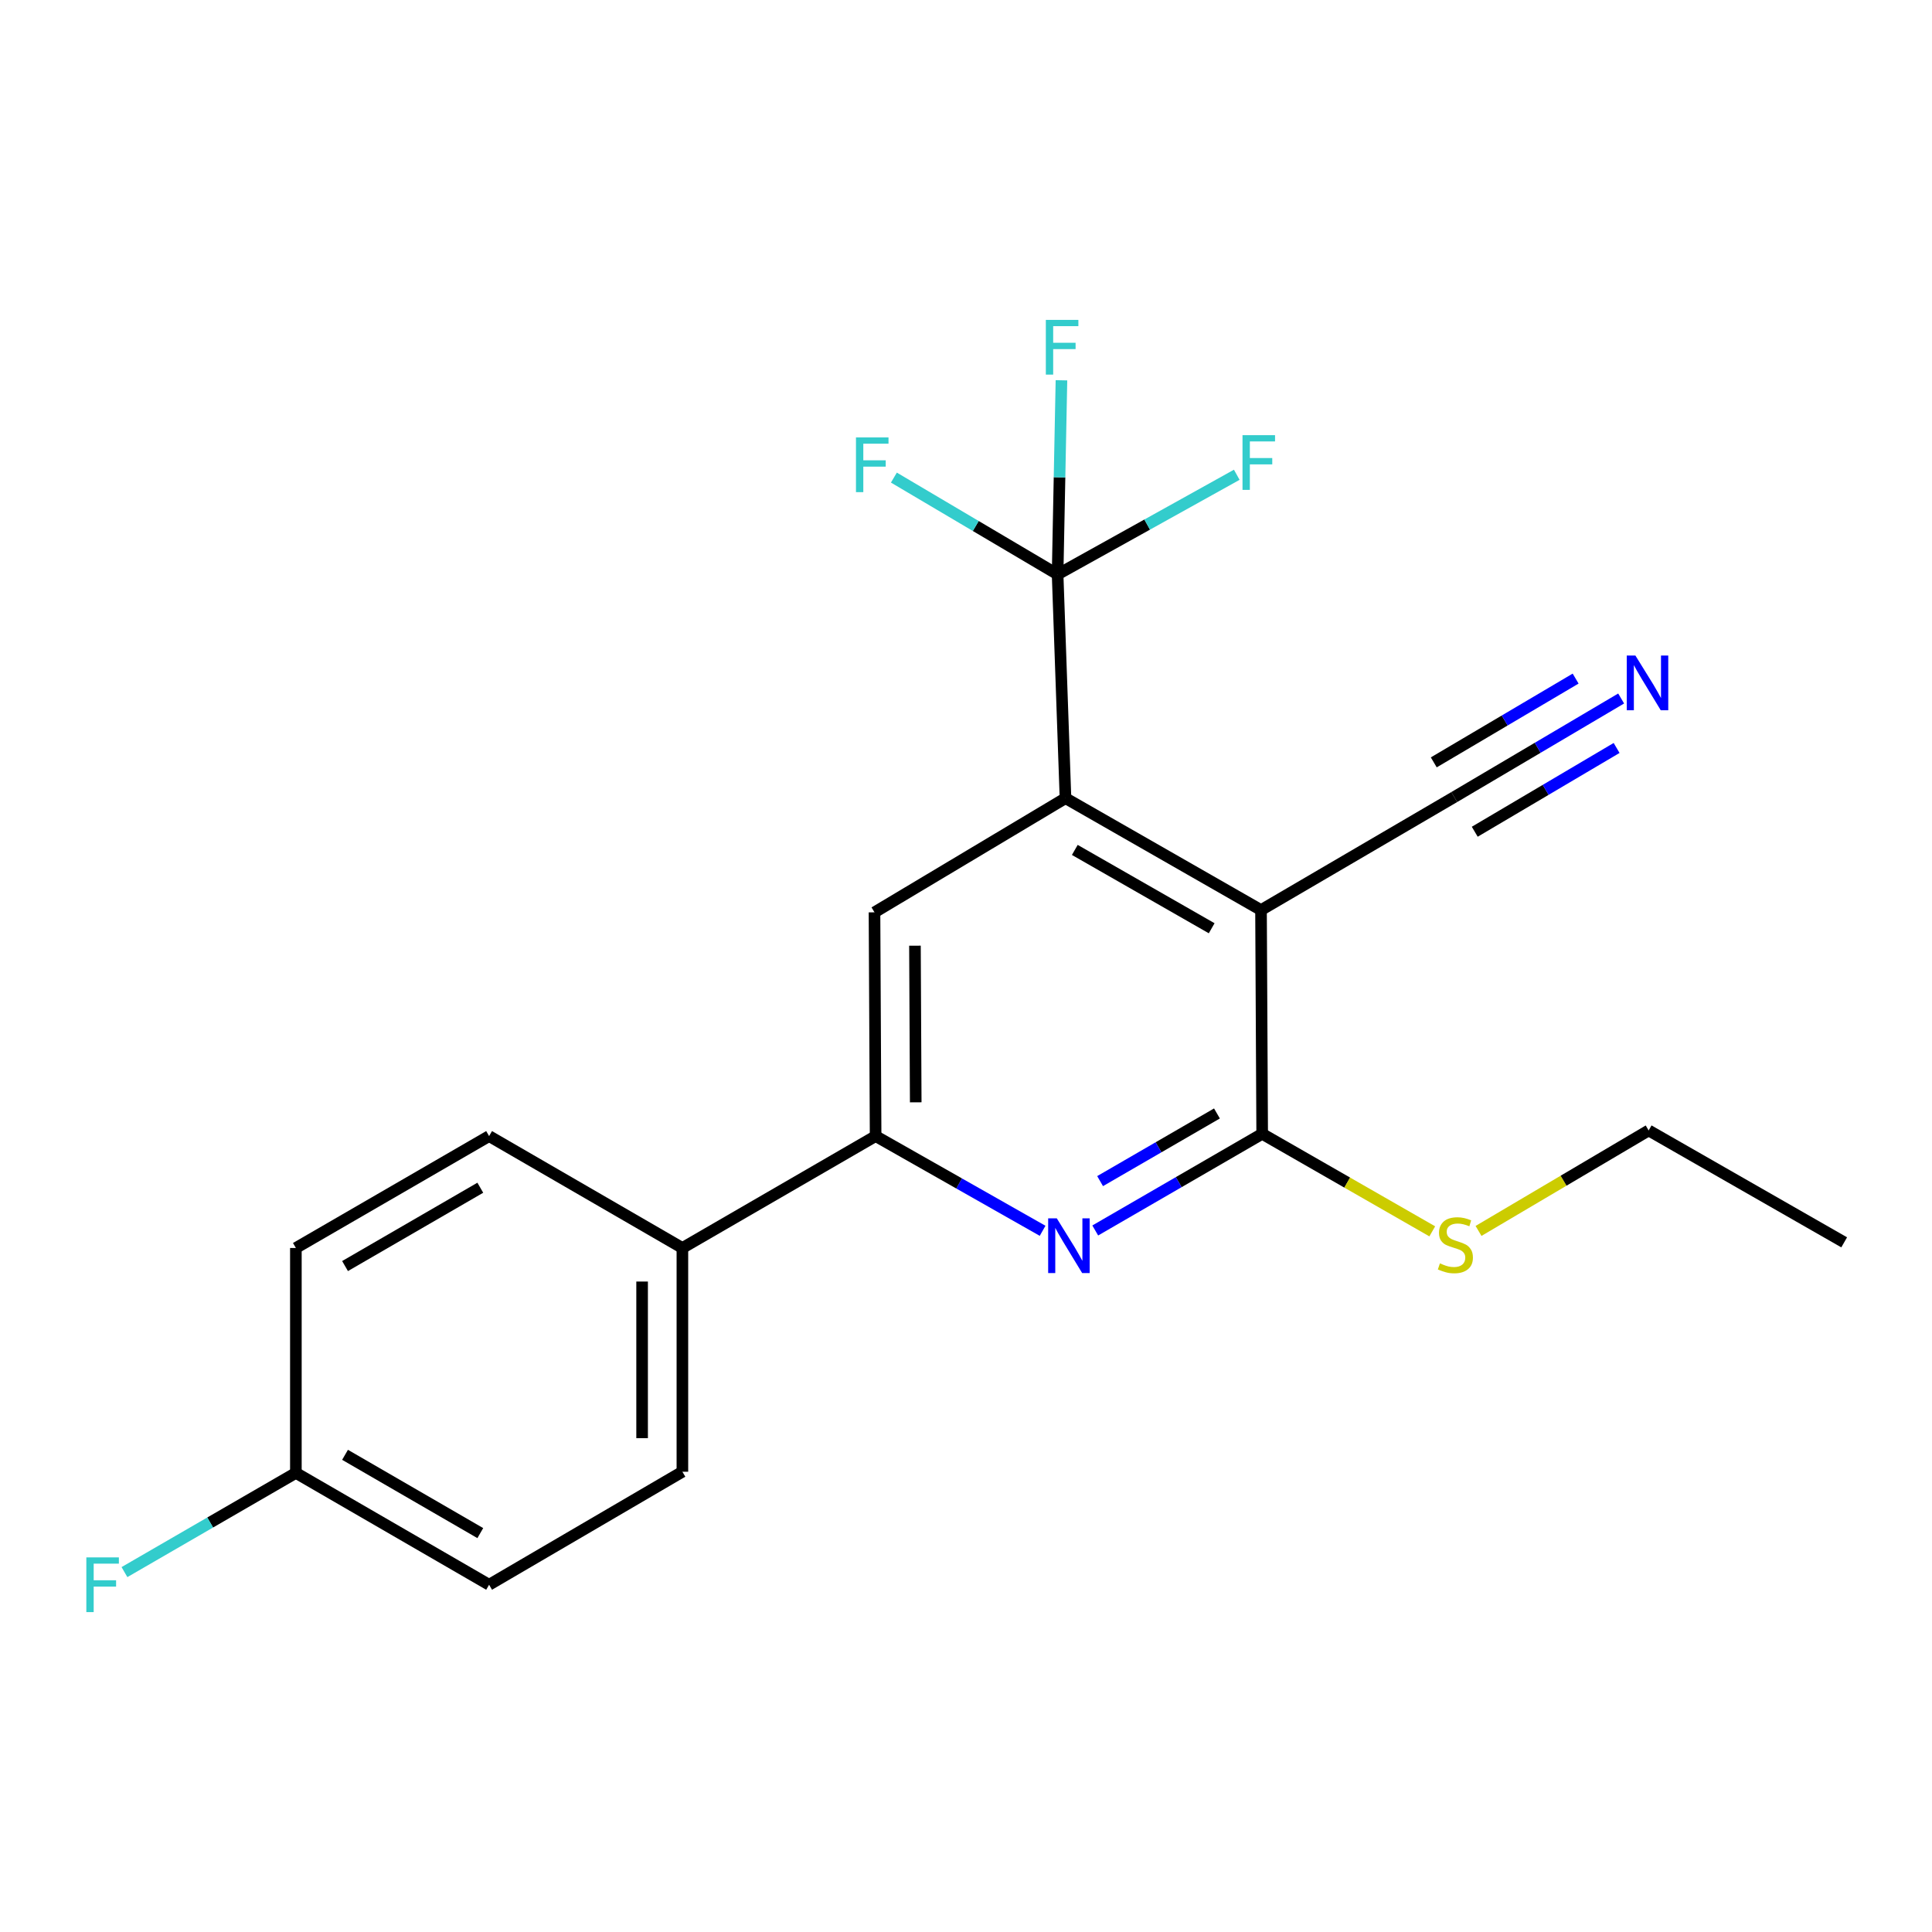 <?xml version='1.0' encoding='iso-8859-1'?>
<svg version='1.1' baseProfile='full'
              xmlns='http://www.w3.org/2000/svg'
                      xmlns:rdkit='http://www.rdkit.org/xml'
                      xmlns:xlink='http://www.w3.org/1999/xlink'
                  xml:space='preserve'
width='1000px' height='1000px' viewBox='0 0 1000 1000'>
<!-- END OF HEADER -->
<rect style='opacity:1.0;fill:#FFFFFF;stroke:none' width='1000' height='1000' x='0' y='0'> </rect>
<path class='bond-0' d='M 652.7,471.053 L 551.494,413.134' style='fill:none;fill-rule:evenodd;stroke:#000000;stroke-width:6px;stroke-linecap:butt;stroke-linejoin:miter;stroke-opacity:1' />
<path class='bond-0' d='M 627.162,480.462 L 556.318,439.919' style='fill:none;fill-rule:evenodd;stroke:#000000;stroke-width:6px;stroke-linecap:butt;stroke-linejoin:miter;stroke-opacity:1' />
<path class='bond-1' d='M 652.7,471.053 L 653.302,586.866' style='fill:none;fill-rule:evenodd;stroke:#000000;stroke-width:6px;stroke-linecap:butt;stroke-linejoin:miter;stroke-opacity:1' />
<path class='bond-6' d='M 652.7,471.053 L 752.724,412.555' style='fill:none;fill-rule:evenodd;stroke:#000000;stroke-width:6px;stroke-linecap:butt;stroke-linejoin:miter;stroke-opacity:1' />
<path class='bond-3' d='M 551.494,413.134 L 547.416,297.298' style='fill:none;fill-rule:evenodd;stroke:#000000;stroke-width:6px;stroke-linecap:butt;stroke-linejoin:miter;stroke-opacity:1' />
<path class='bond-5' d='M 551.494,413.134 L 452.639,472.222' style='fill:none;fill-rule:evenodd;stroke:#000000;stroke-width:6px;stroke-linecap:butt;stroke-linejoin:miter;stroke-opacity:1' />
<path class='bond-2' d='M 653.302,586.866 L 610.099,611.879' style='fill:none;fill-rule:evenodd;stroke:#000000;stroke-width:6px;stroke-linecap:butt;stroke-linejoin:miter;stroke-opacity:1' />
<path class='bond-2' d='M 610.099,611.879 L 566.896,636.892' style='fill:none;fill-rule:evenodd;stroke:#0000FF;stroke-width:6px;stroke-linecap:butt;stroke-linejoin:miter;stroke-opacity:1' />
<path class='bond-2' d='M 629.894,576.325 L 599.652,593.835' style='fill:none;fill-rule:evenodd;stroke:#000000;stroke-width:6px;stroke-linecap:butt;stroke-linejoin:miter;stroke-opacity:1' />
<path class='bond-2' d='M 599.652,593.835 L 569.409,611.344' style='fill:none;fill-rule:evenodd;stroke:#0000FF;stroke-width:6px;stroke-linecap:butt;stroke-linejoin:miter;stroke-opacity:1' />
<path class='bond-9' d='M 653.302,586.866 L 697.322,612.106' style='fill:none;fill-rule:evenodd;stroke:#000000;stroke-width:6px;stroke-linecap:butt;stroke-linejoin:miter;stroke-opacity:1' />
<path class='bond-9' d='M 697.322,612.106 L 741.341,637.346' style='fill:none;fill-rule:evenodd;stroke:#CCCC00;stroke-width:6px;stroke-linecap:butt;stroke-linejoin:miter;stroke-opacity:1' />
<path class='bond-4' d='M 539.65,637.061 L 496.434,612.548' style='fill:none;fill-rule:evenodd;stroke:#0000FF;stroke-width:6px;stroke-linecap:butt;stroke-linejoin:miter;stroke-opacity:1' />
<path class='bond-4' d='M 496.434,612.548 L 453.218,588.035' style='fill:none;fill-rule:evenodd;stroke:#000000;stroke-width:6px;stroke-linecap:butt;stroke-linejoin:miter;stroke-opacity:1' />
<path class='bond-10' d='M 547.416,297.298 L 593.779,271.52' style='fill:none;fill-rule:evenodd;stroke:#000000;stroke-width:6px;stroke-linecap:butt;stroke-linejoin:miter;stroke-opacity:1' />
<path class='bond-10' d='M 593.779,271.52 L 640.143,245.741' style='fill:none;fill-rule:evenodd;stroke:#33CCCC;stroke-width:6px;stroke-linecap:butt;stroke-linejoin:miter;stroke-opacity:1' />
<path class='bond-11' d='M 547.416,297.298 L 548.411,247.067' style='fill:none;fill-rule:evenodd;stroke:#000000;stroke-width:6px;stroke-linecap:butt;stroke-linejoin:miter;stroke-opacity:1' />
<path class='bond-11' d='M 548.411,247.067 L 549.406,196.836' style='fill:none;fill-rule:evenodd;stroke:#33CCCC;stroke-width:6px;stroke-linecap:butt;stroke-linejoin:miter;stroke-opacity:1' />
<path class='bond-12' d='M 547.416,297.298 L 505.046,272.249' style='fill:none;fill-rule:evenodd;stroke:#000000;stroke-width:6px;stroke-linecap:butt;stroke-linejoin:miter;stroke-opacity:1' />
<path class='bond-12' d='M 505.046,272.249 L 462.676,247.199' style='fill:none;fill-rule:evenodd;stroke:#33CCCC;stroke-width:6px;stroke-linecap:butt;stroke-linejoin:miter;stroke-opacity:1' />
<path class='bond-8' d='M 453.218,588.035 L 353.205,645.954' style='fill:none;fill-rule:evenodd;stroke:#000000;stroke-width:6px;stroke-linecap:butt;stroke-linejoin:miter;stroke-opacity:1' />
<path class='bond-21' d='M 453.218,588.035 L 452.639,472.222' style='fill:none;fill-rule:evenodd;stroke:#000000;stroke-width:6px;stroke-linecap:butt;stroke-linejoin:miter;stroke-opacity:1' />
<path class='bond-21' d='M 473.982,570.559 L 473.576,489.49' style='fill:none;fill-rule:evenodd;stroke:#000000;stroke-width:6px;stroke-linecap:butt;stroke-linejoin:miter;stroke-opacity:1' />
<path class='bond-7' d='M 752.724,412.555 L 795.914,387.046' style='fill:none;fill-rule:evenodd;stroke:#000000;stroke-width:6px;stroke-linecap:butt;stroke-linejoin:miter;stroke-opacity:1' />
<path class='bond-7' d='M 795.914,387.046 L 839.104,361.537' style='fill:none;fill-rule:evenodd;stroke:#0000FF;stroke-width:6px;stroke-linecap:butt;stroke-linejoin:miter;stroke-opacity:1' />
<path class='bond-7' d='M 763.328,430.508 L 800.039,408.826' style='fill:none;fill-rule:evenodd;stroke:#000000;stroke-width:6px;stroke-linecap:butt;stroke-linejoin:miter;stroke-opacity:1' />
<path class='bond-7' d='M 800.039,408.826 L 836.751,387.143' style='fill:none;fill-rule:evenodd;stroke:#0000FF;stroke-width:6px;stroke-linecap:butt;stroke-linejoin:miter;stroke-opacity:1' />
<path class='bond-7' d='M 742.121,394.602 L 778.832,372.92' style='fill:none;fill-rule:evenodd;stroke:#000000;stroke-width:6px;stroke-linecap:butt;stroke-linejoin:miter;stroke-opacity:1' />
<path class='bond-7' d='M 778.832,372.92 L 815.544,351.237' style='fill:none;fill-rule:evenodd;stroke:#0000FF;stroke-width:6px;stroke-linecap:butt;stroke-linejoin:miter;stroke-opacity:1' />
<path class='bond-13' d='M 353.205,645.954 L 353.205,761.767' style='fill:none;fill-rule:evenodd;stroke:#000000;stroke-width:6px;stroke-linecap:butt;stroke-linejoin:miter;stroke-opacity:1' />
<path class='bond-13' d='M 332.355,663.325 L 332.355,744.395' style='fill:none;fill-rule:evenodd;stroke:#000000;stroke-width:6px;stroke-linecap:butt;stroke-linejoin:miter;stroke-opacity:1' />
<path class='bond-14' d='M 353.205,645.954 L 253.158,588.035' style='fill:none;fill-rule:evenodd;stroke:#000000;stroke-width:6px;stroke-linecap:butt;stroke-linejoin:miter;stroke-opacity:1' />
<path class='bond-19' d='M 765.288,637.126 L 809.314,611.121' style='fill:none;fill-rule:evenodd;stroke:#CCCC00;stroke-width:6px;stroke-linecap:butt;stroke-linejoin:miter;stroke-opacity:1' />
<path class='bond-19' d='M 809.314,611.121 L 853.339,585.116' style='fill:none;fill-rule:evenodd;stroke:#000000;stroke-width:6px;stroke-linecap:butt;stroke-linejoin:miter;stroke-opacity:1' />
<path class='bond-17' d='M 353.205,761.767 L 253.158,820.264' style='fill:none;fill-rule:evenodd;stroke:#000000;stroke-width:6px;stroke-linecap:butt;stroke-linejoin:miter;stroke-opacity:1' />
<path class='bond-16' d='M 253.158,588.035 L 153.145,645.954' style='fill:none;fill-rule:evenodd;stroke:#000000;stroke-width:6px;stroke-linecap:butt;stroke-linejoin:miter;stroke-opacity:1' />
<path class='bond-16' d='M 248.605,614.767 L 178.596,655.309' style='fill:none;fill-rule:evenodd;stroke:#000000;stroke-width:6px;stroke-linecap:butt;stroke-linejoin:miter;stroke-opacity:1' />
<path class='bond-15' d='M 153.145,762.369 L 153.145,645.954' style='fill:none;fill-rule:evenodd;stroke:#000000;stroke-width:6px;stroke-linecap:butt;stroke-linejoin:miter;stroke-opacity:1' />
<path class='bond-18' d='M 153.145,762.369 L 108.781,788.044' style='fill:none;fill-rule:evenodd;stroke:#000000;stroke-width:6px;stroke-linecap:butt;stroke-linejoin:miter;stroke-opacity:1' />
<path class='bond-18' d='M 108.781,788.044 L 64.418,813.719' style='fill:none;fill-rule:evenodd;stroke:#33CCCC;stroke-width:6px;stroke-linecap:butt;stroke-linejoin:miter;stroke-opacity:1' />
<path class='bond-22' d='M 153.145,762.369 L 253.158,820.264' style='fill:none;fill-rule:evenodd;stroke:#000000;stroke-width:6px;stroke-linecap:butt;stroke-linejoin:miter;stroke-opacity:1' />
<path class='bond-22' d='M 178.592,753.008 L 248.602,793.534' style='fill:none;fill-rule:evenodd;stroke:#000000;stroke-width:6px;stroke-linecap:butt;stroke-linejoin:miter;stroke-opacity:1' />
<path class='bond-20' d='M 853.339,585.116 L 954.545,643.034' style='fill:none;fill-rule:evenodd;stroke:#000000;stroke-width:6px;stroke-linecap:butt;stroke-linejoin:miter;stroke-opacity:1' />
<path  class='atom-3' d='M 547.006 630.624
L 556.286 645.624
Q 557.206 647.104, 558.686 649.784
Q 560.166 652.464, 560.246 652.624
L 560.246 630.624
L 564.006 630.624
L 564.006 658.944
L 560.126 658.944
L 550.166 642.544
Q 549.006 640.624, 547.766 638.424
Q 546.566 636.224, 546.206 635.544
L 546.206 658.944
L 542.526 658.944
L 542.526 630.624
L 547.006 630.624
' fill='#0000FF'/>
<path  class='atom-8' d='M 846.489 339.319
L 855.769 354.319
Q 856.689 355.799, 858.169 358.479
Q 859.649 361.159, 859.729 361.319
L 859.729 339.319
L 863.489 339.319
L 863.489 367.639
L 859.609 367.639
L 849.649 351.239
Q 848.489 349.319, 847.249 347.119
Q 846.049 344.919, 845.689 344.239
L 845.689 367.639
L 842.009 367.639
L 842.009 339.319
L 846.489 339.319
' fill='#0000FF'/>
<path  class='atom-10' d='M 745.303 653.924
Q 745.623 654.044, 746.943 654.604
Q 748.263 655.164, 749.703 655.524
Q 751.183 655.844, 752.623 655.844
Q 755.303 655.844, 756.863 654.564
Q 758.423 653.244, 758.423 650.964
Q 758.423 649.404, 757.623 648.444
Q 756.863 647.484, 755.663 646.964
Q 754.463 646.444, 752.463 645.844
Q 749.943 645.084, 748.423 644.364
Q 746.943 643.644, 745.863 642.124
Q 744.823 640.604, 744.823 638.044
Q 744.823 634.484, 747.223 632.284
Q 749.663 630.084, 754.463 630.084
Q 757.743 630.084, 761.463 631.644
L 760.543 634.724
Q 757.143 633.324, 754.583 633.324
Q 751.823 633.324, 750.303 634.484
Q 748.783 635.604, 748.823 637.564
Q 748.823 639.084, 749.583 640.004
Q 750.383 640.924, 751.503 641.444
Q 752.663 641.964, 754.583 642.564
Q 757.143 643.364, 758.663 644.164
Q 760.183 644.964, 761.263 646.604
Q 762.383 648.204, 762.383 650.964
Q 762.383 654.884, 759.743 657.004
Q 757.143 659.084, 752.783 659.084
Q 750.263 659.084, 748.343 658.524
Q 746.463 658.004, 744.223 657.084
L 745.303 653.924
' fill='#CCCC00'/>
<path  class='atom-11' d='M 643.121 225.243
L 659.961 225.243
L 659.961 228.483
L 646.921 228.483
L 646.921 237.083
L 658.521 237.083
L 658.521 240.363
L 646.921 240.363
L 646.921 253.563
L 643.121 253.563
L 643.121 225.243
' fill='#33CCCC'/>
<path  class='atom-12' d='M 541.324 165.576
L 558.164 165.576
L 558.164 168.816
L 545.124 168.816
L 545.124 177.416
L 556.724 177.416
L 556.724 180.696
L 545.124 180.696
L 545.124 193.896
L 541.324 193.896
L 541.324 165.576
' fill='#33CCCC'/>
<path  class='atom-13' d='M 443.049 226.413
L 459.889 226.413
L 459.889 229.653
L 446.849 229.653
L 446.849 238.253
L 458.449 238.253
L 458.449 241.533
L 446.849 241.533
L 446.849 254.733
L 443.049 254.733
L 443.049 226.413
' fill='#33CCCC'/>
<path  class='atom-19' d='M 44.689 806.104
L 61.529 806.104
L 61.529 809.344
L 48.489 809.344
L 48.489 817.944
L 60.089 817.944
L 60.089 821.224
L 48.489 821.224
L 48.489 834.424
L 44.689 834.424
L 44.689 806.104
' fill='#33CCCC'/>
</svg>
